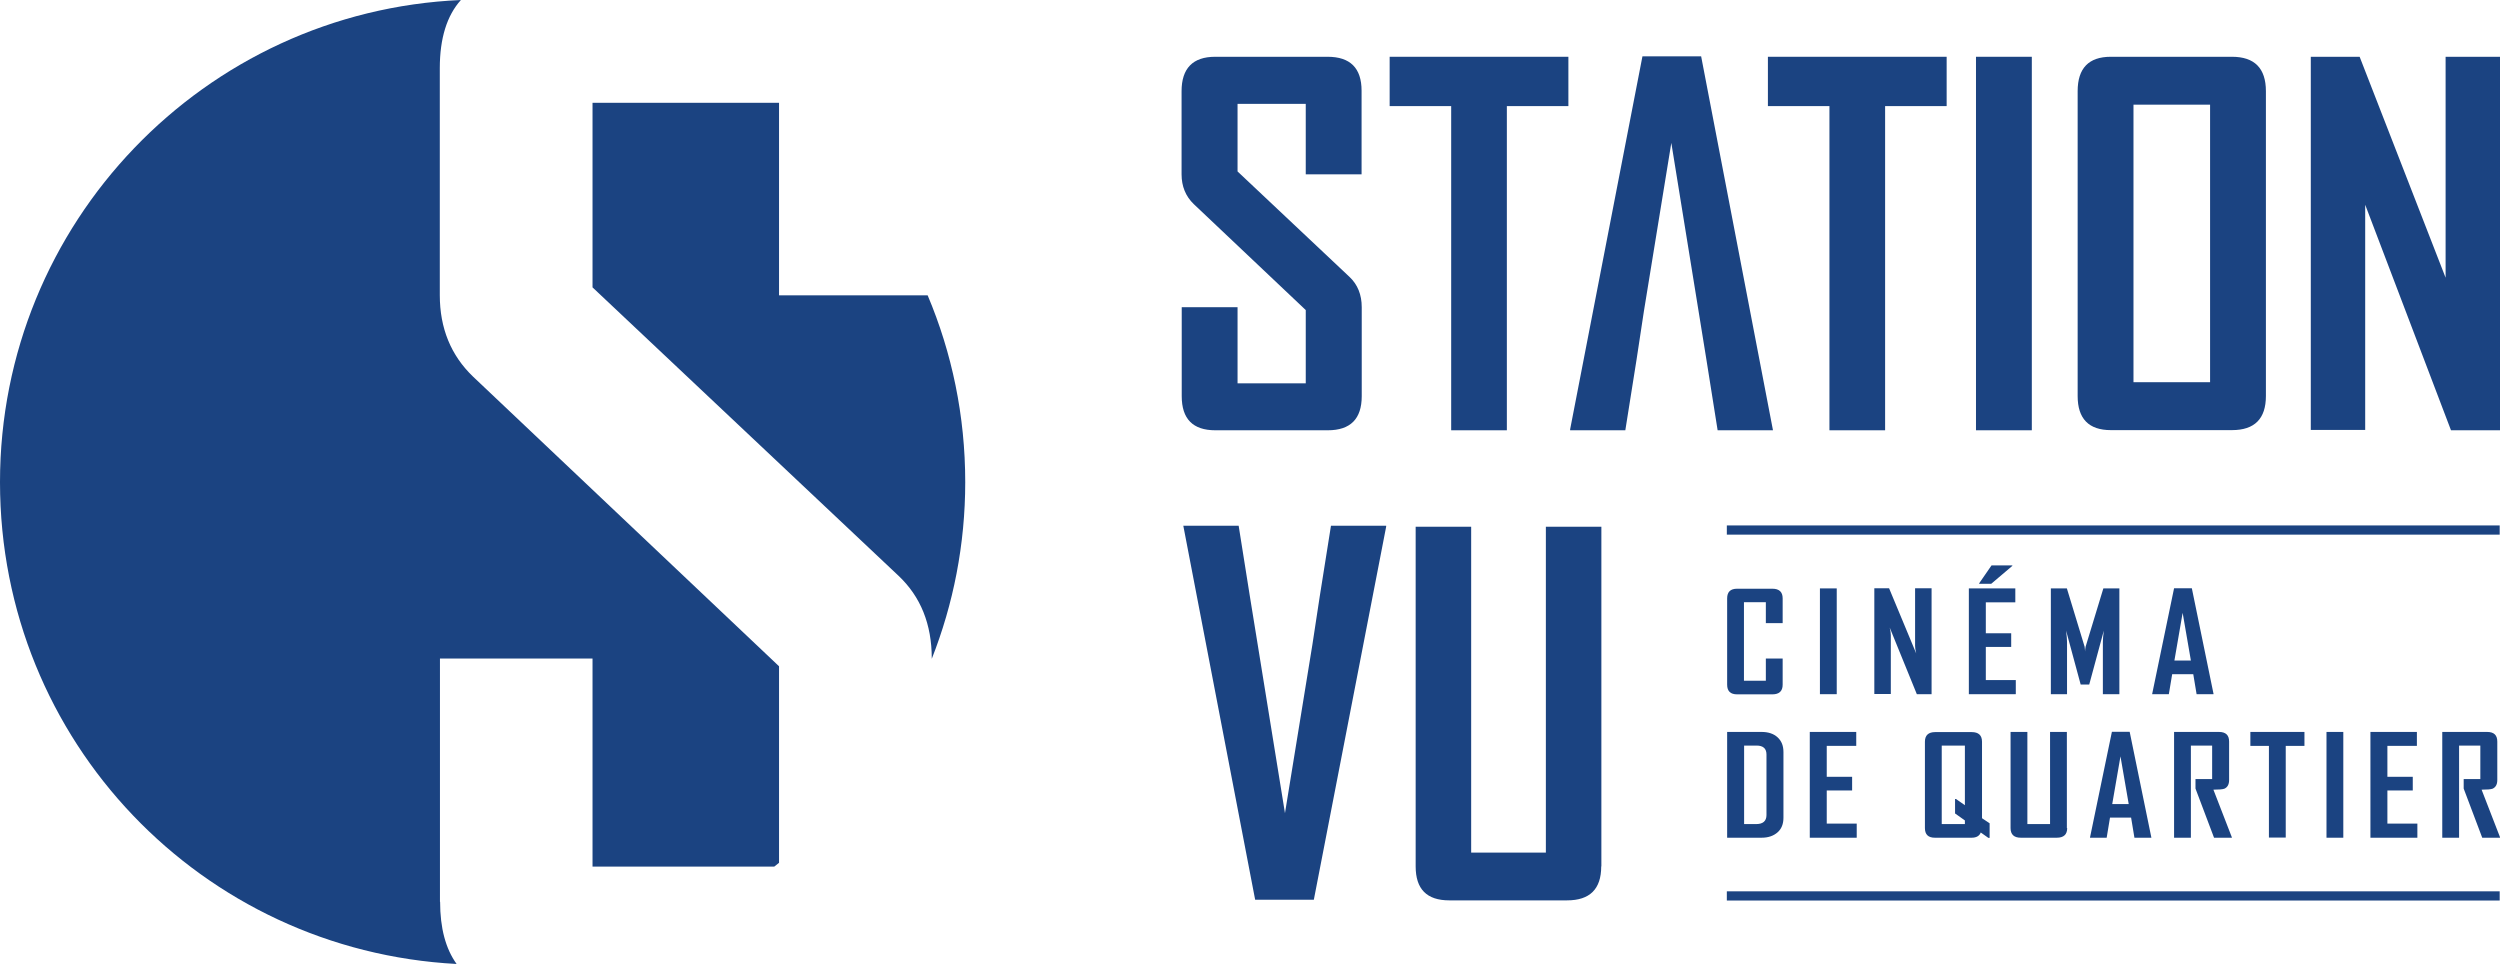 <?xml version="1.0" encoding="UTF-8"?>
<svg id="uuid-a42a0917-a621-4595-826f-3d71b2aa568c" data-name="Layer 1" xmlns="http://www.w3.org/2000/svg" width="157.63" height="60.78" viewBox="0 0 157.63 60.78">
  <g id="uuid-a07724bf-1745-4310-8bfb-98a57cea6f9b" data-name="Ligne Bas">
    <rect x="108.88" y="56.2" width="48.73" height=".58" fill="#1b4381" stroke-width="0"/>
  </g>
  <g id="uuid-1d47d740-58df-46be-8c8e-0601f66236d8" data-name="de quartier">
    <path d="M112.45,51.56c0,.39-.12.7-.37.92-.25.22-.58.34-1.01.34h-2.17v-6.67h2.17c.42,0,.76.11,1.01.34.25.23.37.53.37.93v4.14ZM111.38,51.4v-3.83c0-.37-.21-.56-.62-.56h-.79v4.95h.76c.43,0,.65-.19.65-.57Z" fill="#1b4381" stroke-width="0"/>
    <path d="M117.06,52.82h-2.95v-6.67h2.93v.88h-1.86v1.95h1.6v.86h-1.6v2.09h1.89v.88Z" fill="#1b4381" stroke-width="0"/>
    <path d="M125.44,52.83h-.07l-.48-.34c-.08.22-.28.33-.58.33h-2.31c-.42,0-.63-.2-.63-.61v-5.44c0-.41.22-.61.65-.61h2.3c.43,0,.65.2.65.61v4.82l.48.32v.92ZM123.89,51.96v-.23l-.62-.44v-.91h.06l.56.39v-3.76h-1.46v4.95h1.46Z" fill="#1b4381" stroke-width="0"/>
    <path d="M130.34,52.21c0,.41-.22.61-.66.61h-2.26c-.43,0-.65-.2-.65-.61v-6.06h1.06v5.81h1.43v-5.81h1.06v6.06Z" fill="#1b4381" stroke-width="0"/>
    <path d="M135.64,52.82h-1.06l-.21-1.27h-1.33l-.21,1.27h-1.05v-.02l1.38-6.66h1.12l1.37,6.68ZM134.22,50.7l-.52-3.01-.52,3.01h1.04Z" fill="#1b4381" stroke-width="0"/>
    <path d="M140.71,52.82h-1.11l-1.17-3.1v-.6h1.05v-2.11h-1.34v5.81h-1.06v-6.67h2.83c.43,0,.64.2.64.61v2.42c0,.28-.1.46-.3.55-.11.04-.34.06-.69.06l1.17,3.02Z" fill="#1b4381" stroke-width="0"/>
    <path d="M145.29,47.03h-1.17v5.78h-1.06v-5.78h-1.17v-.88h3.41v.88Z" fill="#1b4381" stroke-width="0"/>
    <path d="M147.75,52.82h-1.06v-6.67h1.06v6.67Z" fill="#1b4381" stroke-width="0"/>
    <path d="M152.41,52.82h-2.95v-6.67h2.93v.88h-1.86v1.95h1.6v.86h-1.6v2.09h1.89v.88Z" fill="#1b4381" stroke-width="0"/>
    <path d="M157.62,52.82h-1.11l-1.17-3.1v-.6h1.05v-2.11h-1.34v5.81h-1.06v-6.67h2.83c.43,0,.64.2.64.61v2.42c0,.28-.1.46-.3.55-.11.04-.34.06-.69.06l1.17,3.02Z" fill="#1b4381" stroke-width="0"/>
  </g>
  <g id="uuid-40cf13a3-4ade-4851-9773-aff1036494d5" data-name="Cinéma">
    <path d="M112.4,43.17c0,.41-.22.61-.65.61h-2.22c-.42,0-.63-.2-.63-.61v-5.44c0-.41.21-.61.63-.61h2.22c.43,0,.65.2.65.61v1.56h-1.06v-1.32h-1.38v4.95h1.38v-1.4h1.06v1.65Z" fill="#1b4381" stroke-width="0"/>
    <path d="M115.81,43.77h-1.06v-6.67h1.06v6.67Z" fill="#1b4381" stroke-width="0"/>
    <path d="M121.79,43.77h-.93l-1.71-4.2c.05.2.07.36.07.48v3.71h-1.04v-6.67h.93l1.71,4.11c-.05-.2-.07-.37-.07-.48v-3.63h1.04v6.67Z" fill="#1b4381" stroke-width="0"/>
    <path d="M127.09,43.77h-2.95v-6.67h2.93v.88h-1.86v1.95h1.6v.86h-1.6v2.09h1.89v.88ZM126.87,35.69l-1.32,1.12h-.76v-.03l.78-1.13h1.31v.04Z" fill="#1b4381" stroke-width="0"/>
    <path d="M133.61,43.77h-1.02v-3.29c0-.17.02-.41.06-.72l-.92,3.4h-.54l-.92-3.4c.04.32.06.56.06.72v3.29h-1.02v-6.67h1.01l1.12,3.68s.02.14.03.3c0-.07,0-.17.03-.3l1.12-3.68h1.01v6.67Z" fill="#1b4381" stroke-width="0"/>
    <path d="M139.56,43.77h-1.06l-.21-1.26h-1.33l-.21,1.26h-1.05v-.02l1.38-6.66h1.12l1.37,6.67ZM138.14,41.65l-.52-3.01-.52,3.01h1.04Z" fill="#1b4381" stroke-width="0"/>
  </g>
  <g id="uuid-a8a6e617-adaf-4956-a0cc-8d396dbec026" data-name="Ligne Haut">
    <rect x="108.88" y="33.13" width="48.73" height=".58" fill="#1b4381" stroke-width="0"/>
  </g>
  <path d="M100.96,54.63c0,1.43-.72,2.14-2.15,2.14h-7.43c-1.42,0-2.12-.71-2.12-2.14v-21.42h3.5v20.55h4.71v-20.55h3.5v21.42Z" fill="#1b4381" stroke-width="0"/>
  <path d="M85.86,24.98c0,1.43-.71,2.15-2.14,2.15h-7.09c-1.42,0-2.12-.72-2.12-2.15v-5.61h3.52v4.8h4.3v-4.62l-7.06-6.68c-.51-.49-.77-1.12-.77-1.88v-5.24c0-1.44.71-2.17,2.12-2.17h7.09c1.42,0,2.14.71,2.14,2.14v5.27h-3.52v-4.44h-4.3v4.26l7.06,6.65c.51.48.77,1.12.77,1.91v5.61Z" fill="#1b4381" stroke-width="0"/>
  <polygon points="98.89 6.69 95.01 6.69 95.01 27.13 91.5 27.13 91.5 6.69 87.62 6.69 87.62 3.58 98.89 3.58 98.89 6.69" fill="#1b4381" stroke-width="0"/>
  <polygon points="103.65 19.63 105.38 9.01 107.1 19.63 107.59 22.66 108.3 27.13 111.79 27.13 107.26 3.55 103.56 3.55 99 27.07 99 27.13 102.48 27.13 103.19 22.66 103.65 19.63" fill="#1b4381" stroke-width="0"/>
  <polygon points="82.75 40.64 81.02 51.27 79.3 40.64 78.81 37.62 78.1 33.15 74.61 33.15 79.14 56.73 82.84 56.73 87.4 33.21 87.4 33.15 83.92 33.15 83.21 37.62 82.75 40.64" fill="#1b4381" stroke-width="0"/>
  <polygon points="122.74 6.69 118.86 6.69 118.86 27.13 115.35 27.13 115.35 6.69 111.47 6.69 111.47 3.58 122.74 3.58 122.74 6.69" fill="#1b4381" stroke-width="0"/>
  <rect x="124.59" y="3.58" width="3.52" height="23.55" fill="#1b4381" stroke-width="0"/>
  <path d="M142.87,24.97c0,1.43-.71,2.15-2.14,2.15h-7.64c-1.39,0-2.09-.72-2.09-2.15V5.75c0-1.45.7-2.17,2.09-2.17h7.64c1.42,0,2.14.72,2.14,2.17v19.23ZM139.35,6.6h-4.83v17.5h4.83V6.6Z" fill="#1b4381" stroke-width="0"/>
  <polygon points="157.63 27.13 154.54 27.13 149.13 12.91 149.13 27.11 145.7 27.11 145.7 3.58 148.78 3.58 154.2 17.51 154.2 3.58 157.63 3.58 157.63 27.13" fill="#1b4381" stroke-width="0"/>
  <g id="uuid-64fa74dc-3dc7-4aa6-8d62-088cd7fc0ae8" data-name="Logo">
    <path d="M60.86,30.4c0-4.18-.84-8.16-2.37-11.78h-9.37V6.48h-11.76v11.64l19.29,18.18c1.4,1.32,2.1,3.06,2.1,5.22v.02c1.36-3.45,2.11-7.21,2.11-11.14Z" fill="#1b4381" stroke-width="0"/>
    <path d="M27.74,56.86v-15.34h9.62v13.12h11.46c.1-.08.2-.16.3-.24v-12.39l-19.29-18.26c-1.4-1.34-2.1-3.06-2.1-5.14V4.3c0-1.89.45-3.32,1.33-4.3C12.89.71,0,14.05,0,30.4s12.74,29.53,28.79,30.38c-.69-.96-1.04-2.26-1.04-3.92Z" fill="#1b4381" stroke-width="0"/>
  </g>
</svg>